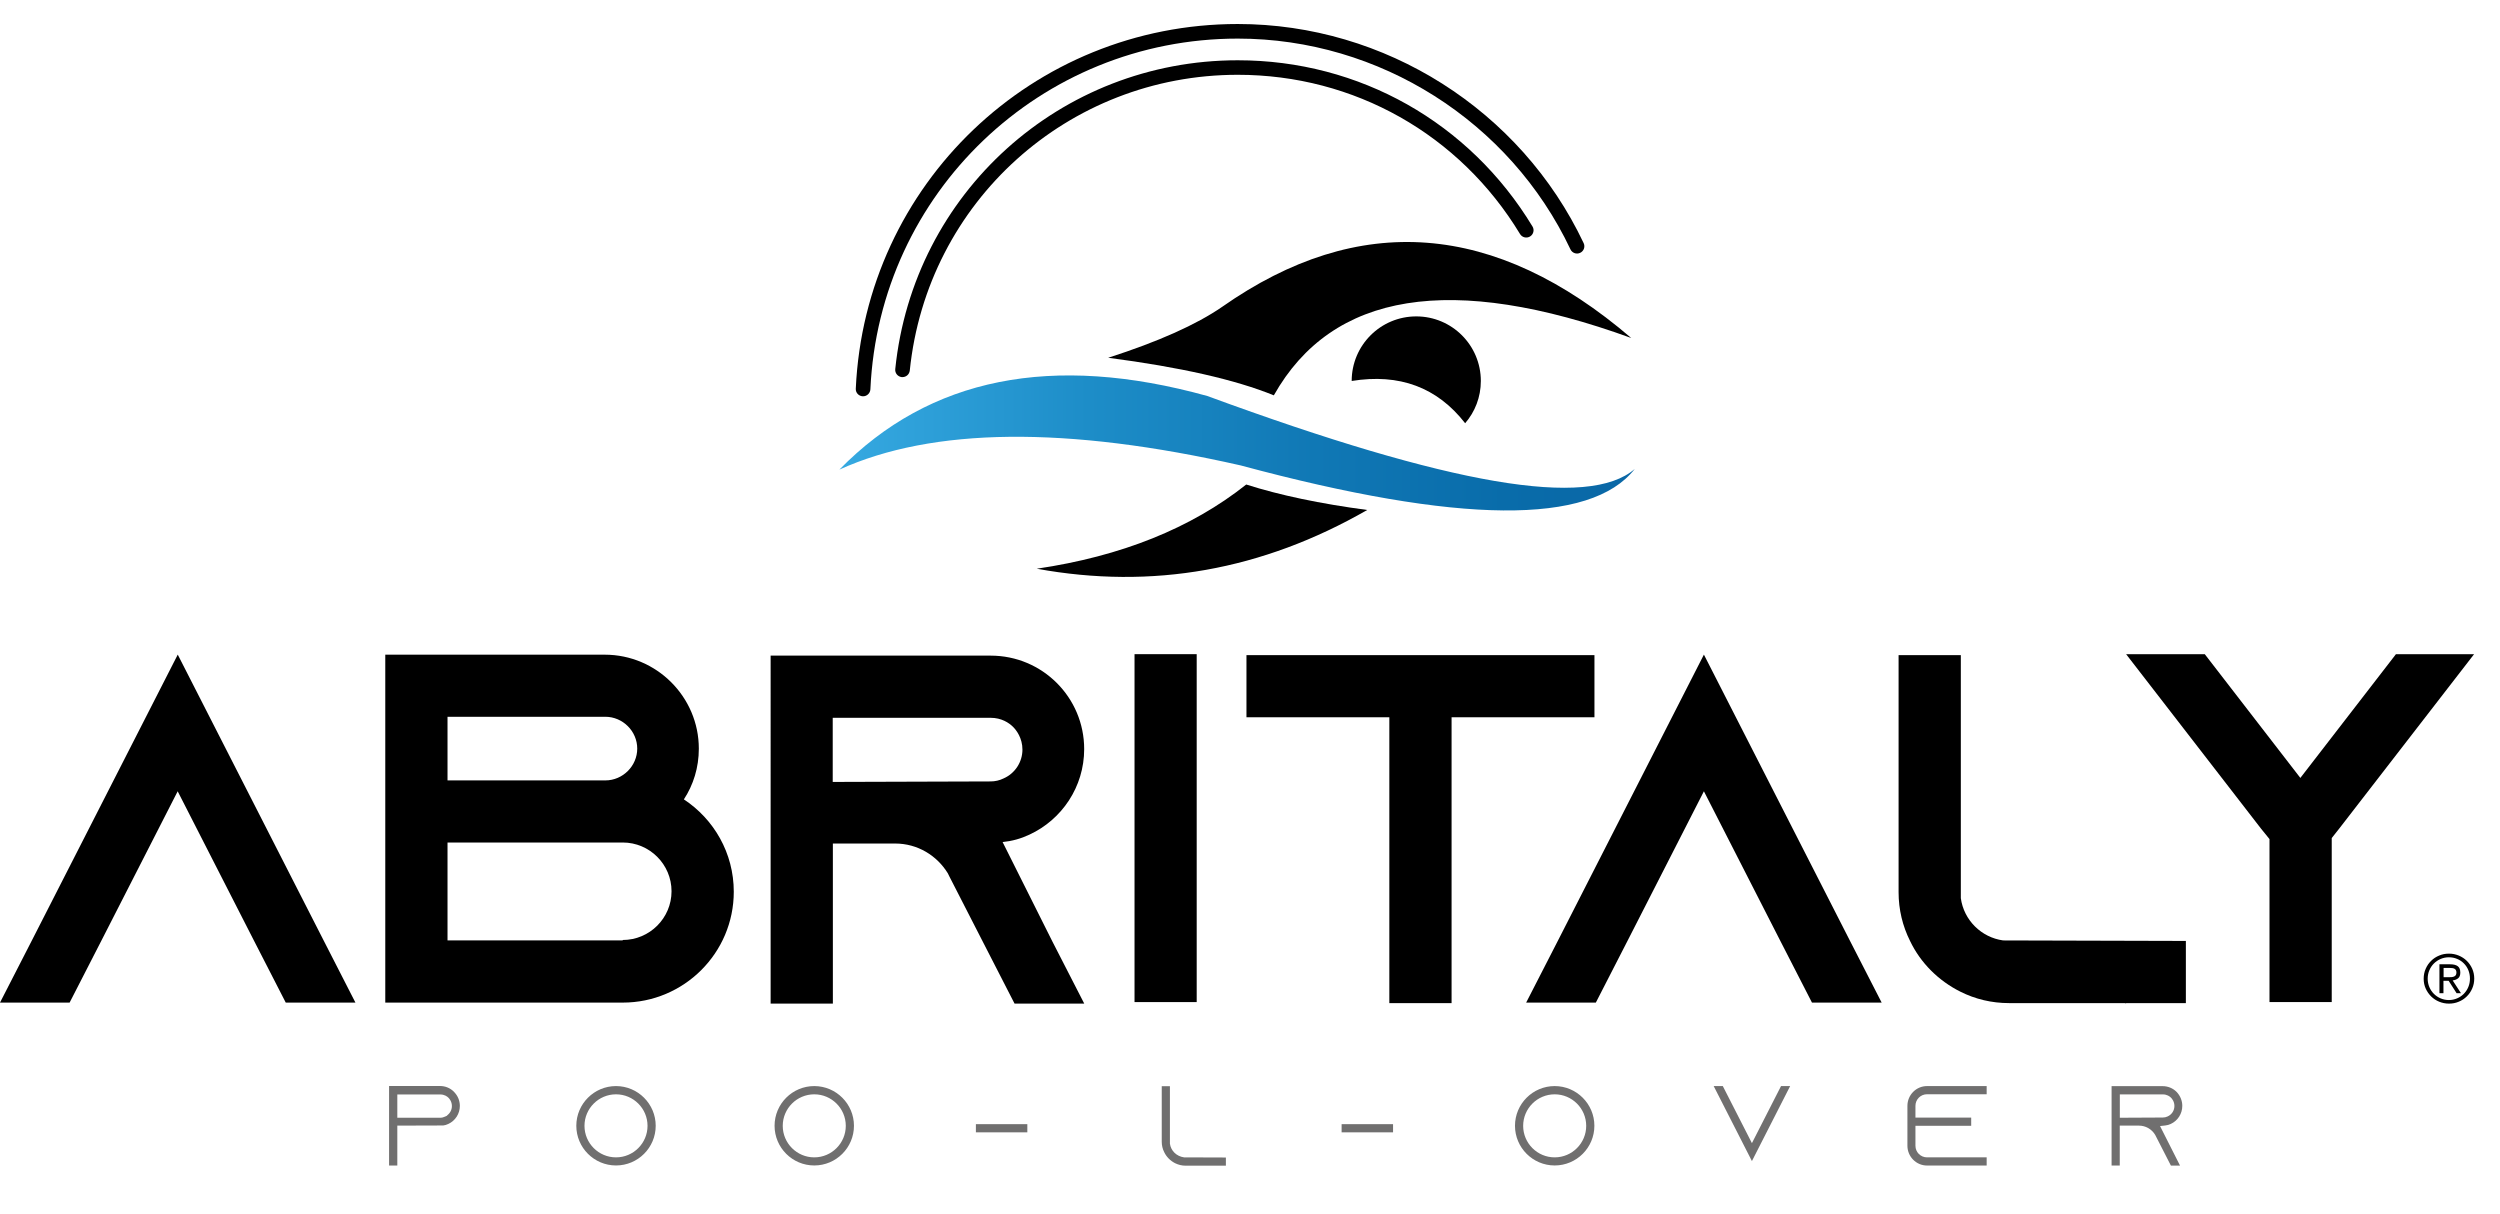 <?xml version="1.0" encoding="utf-8"?>
<!-- Generator: Adobe Illustrator 27.0.0, SVG Export Plug-In . SVG Version: 6.00 Build 0)  -->
<svg version="1.1" id="Livello_1" xmlns="http://www.w3.org/2000/svg" xmlns:xlink="http://www.w3.org/1999/xlink" x="0px" y="0px"
	 viewBox="0 0 342.61 166.34" style="enable-background:new 0 0 342.61 166.34;" xml:space="preserve">
<style type="text/css">
	.st0{fill-rule:evenodd;clip-rule:evenodd;fill:none;stroke:#F9B233;stroke-miterlimit:10;}
	.st1{fill-rule:evenodd;clip-rule:evenodd;}
	.st2{fill-rule:evenodd;clip-rule:evenodd;fill:url(#SVGID_1_);}
	.st3{fill-rule:evenodd;clip-rule:evenodd;fill:none;stroke:#F9B233;stroke-width:0.899;stroke-miterlimit:10;}
	.st4{fill:#706F6F;}
</style>
<g>
	<path d="M48.71,137.4h-9.55l-4.37-8.52l-10.44-20.44l-10.44,20.44l-4.37,8.52H0l4.37-8.52l19.99-39.17l19.99,39.17L48.71,137.4z"/>
	<path d="M100.56,122.21c0,8.38-6.82,15.19-15.21,15.19H52.8V89.72h30.08c7.1,0,12.89,5.79,12.89,12.88c0,2.59-0.75,4.97-2.05,6.95
		C97.83,112.26,100.56,116.9,100.56,122.21z M61.33,106.95h21.63c2.39,0,4.37-1.98,4.37-4.36c0-2.38-1.98-4.36-4.37-4.36H61.33
		V106.95z M85.34,128.82c3.69,0,6.69-3,6.69-6.68s-3-6.68-6.69-6.68H61.33v13.42h24.01V128.82z"/>
	<path d="M144.22,129.02l4.37,8.52h-9.55l-4.37-8.52l-4.57-8.92l-0.2-0.41c-1.5-2.45-4.16-4.09-7.23-4.09h-8.53v21.94h-8.53V89.85
		h30.15c3.55,0,6.75,1.43,9.07,3.75c2.32,2.32,3.75,5.52,3.75,9.06c0,5.18-3.07,9.67-7.5,11.72c-1.16,0.55-2.39,0.89-3.68,1.02
		L144.22,129.02z M135.76,107.09c0.61,0,1.23-0.14,1.77-0.41c1.57-0.68,2.59-2.25,2.59-3.95c0-1.57-0.82-2.66-1.3-3.13
		c-0.55-0.54-1.57-1.23-3.07-1.23h-21.63v8.79L135.76,107.09z"/>
	<path d="M218.51,89.78v8.52h-19.58v39.17h-8.53V98.3h-19.58v-8.52H218.51z"/>
	<path d="M257.87,137.4h-9.55l-4.37-8.52l-10.44-20.44l-10.44,20.44l-4.37,8.52h-9.55l4.37-8.52l19.99-39.17l19.99,39.17
		L257.87,137.4z"/>
	<path d="M299.56,128.95v8.52h-24.22c-2.39,0-4.64-0.54-6.69-1.57c-3-1.5-5.46-3.95-6.89-6.95c-1.02-2.04-1.57-4.29-1.57-6.68V89.78
		h8.53v33.31c0.41,3,2.8,5.38,5.8,5.79L299.56,128.95z"/>
	<path d="M291.3,137.4h0.14l-0.14,0.14V137.4z M339.06,89.65l-18.49,23.91l-1.02,1.29v22.48h-8.53v-22.34l-1.16-1.43l-18.49-23.91
		h10.78l13.1,16.96l13.1-16.96H339.06z"/>
</g>
<polygon points="161.16,89.65 158.32,89.65 155.48,89.65 155.48,137.33 158.32,137.33 161.16,137.33 164,137.33 164,89.65 "/>
<g>
	<path d="M332.15,134.13c0-0.49,0.09-0.95,0.28-1.37c0.18-0.42,0.43-0.78,0.75-1.09c0.31-0.31,0.68-0.55,1.1-0.72
		c0.42-0.18,0.86-0.26,1.34-0.26c0.47,0,0.91,0.09,1.33,0.26c0.42,0.18,0.79,0.41,1.1,0.72c0.31,0.3,0.56,0.66,0.75,1.08
		c0.18,0.41,0.28,0.86,0.28,1.35c0,0.49-0.09,0.95-0.28,1.37c-0.18,0.42-0.43,0.78-0.75,1.09c-0.31,0.31-0.68,0.55-1.1,0.72
		c-0.42,0.18-0.86,0.26-1.33,0.26c-0.47,0-0.92-0.09-1.34-0.26s-0.78-0.41-1.1-0.72c-0.31-0.31-0.56-0.66-0.75-1.08
		C332.24,135.06,332.15,134.61,332.15,134.13z M332.7,134.13c0,0.41,0.08,0.79,0.23,1.15c0.15,0.35,0.36,0.66,0.62,0.92
		s0.57,0.47,0.92,0.62c0.35,0.15,0.73,0.23,1.13,0.23c0.4,0,0.78-0.08,1.13-0.23c0.35-0.15,0.66-0.36,0.92-0.62
		c0.26-0.27,0.47-0.58,0.62-0.94c0.15-0.36,0.22-0.75,0.22-1.16c0-0.41-0.08-0.8-0.22-1.15c-0.15-0.36-0.36-0.67-0.62-0.93
		c-0.26-0.26-0.57-0.47-0.92-0.61c-0.35-0.15-0.73-0.22-1.13-0.22c-0.41,0-0.78,0.08-1.13,0.23c-0.35,0.15-0.66,0.36-0.92,0.62
		s-0.47,0.57-0.62,0.93C332.78,133.31,332.7,133.71,332.7,134.13z M334.32,132.15h1.45c0.48,0,0.83,0.09,1.06,0.27
		c0.23,0.18,0.34,0.47,0.34,0.87c0,0.36-0.1,0.62-0.3,0.78c-0.2,0.16-0.45,0.26-0.75,0.29l1.14,1.75h-0.6l-1.09-1.7h-0.71v1.7h-0.55
		V132.15z M334.88,133.92h0.68c0.13,0,0.27,0,0.4-0.01c0.13-0.01,0.24-0.04,0.35-0.08c0.1-0.04,0.18-0.11,0.24-0.19
		c0.06-0.09,0.09-0.21,0.09-0.37c0-0.13-0.03-0.24-0.08-0.33c-0.05-0.08-0.12-0.15-0.21-0.19c-0.09-0.04-0.18-0.07-0.29-0.08
		c-0.11-0.01-0.21-0.02-0.32-0.02h-0.86V133.92z"/>
</g>
<g>
	<g>
		<path class="st0" d="M216.12,33.73"/>
		<path d="M118.28,54.31c-0.02,0-0.03,0-0.05,0c-0.55-0.03-0.98-0.49-0.95-1.04c1.28-28.03,24.27-49.98,52.35-49.98
			c20.17,0,38.77,11.79,47.4,30.03c0.24,0.5,0.02,1.1-0.48,1.33c-0.5,0.24-1.1,0.02-1.33-0.48c-8.3-17.54-26.19-28.88-45.59-28.88
			c-27.01,0-49.12,21.12-50.35,48.07C119.25,53.89,118.81,54.31,118.28,54.31z"/>
		<path class="st1" d="M194.09,43.36c-4.89,0-8.85,3.96-8.85,8.85c6.54-1.06,11.72,0.87,15.55,5.79c1.34-1.55,2.15-3.57,2.15-5.79
			C202.94,47.32,198.98,43.36,194.09,43.36"/>
		<path class="st1" d="M174.57,54.18c8.01-14.2,24.34-16.81,48.98-7.86c-18.65-15.98-37.33-17.4-56.06-4.27
			c-3.52,2.43-8.72,4.76-15.62,6.98C161.75,50.32,169.32,52.04,174.57,54.18"/>
		<linearGradient id="SVGID_1_" gradientUnits="userSpaceOnUse" x1="115.022" y1="60.706" x2="224.036" y2="60.706">
			<stop  offset="0" style="stop-color:#36A9E1"/>
			<stop  offset="0.313" style="stop-color:#1D8DC8"/>
			<stop  offset="0.598" style="stop-color:#1078B5"/>
			<stop  offset="0.837" style="stop-color:#096CAA"/>
			<stop  offset="1" style="stop-color:#0A67A6"/>
		</linearGradient>
		<path class="st2" d="M224.04,64.26c-6.33,5.5-25.26,2.26-58.58-9.99c-21.27-5.9-38.08-2.54-50.43,10.09
			c12.76-5.8,31.1-6,54.99-0.58C199.98,71.85,217.99,72.01,224.04,64.26"/>
		<path class="st1" d="M187.37,69.89c-6.45-0.86-11.98-2.02-16.58-3.49c-7.55,5.99-17.12,9.83-28.71,11.54
			C157.89,80.83,172.99,78.15,187.37,69.89"/>
	</g>
</g>
<g>
	<g>
		<path class="st3" d="M211.4,35.72"/>
		<path d="M123.68,51.68c-0.03,0-0.07,0-0.1,0c-0.55-0.06-0.95-0.55-0.89-1.1c2.47-24.13,22.65-42.32,46.94-42.32
			c16.66,0,31.76,8.52,40.39,22.78c0.29,0.47,0.13,1.09-0.34,1.37c-0.47,0.28-1.08,0.14-1.37-0.34
			c-8.27-13.66-22.73-21.82-38.68-21.82c-23.26,0-42.58,17.42-44.95,40.53C124.62,51.3,124.19,51.68,123.68,51.68z"/>
	</g>
</g>
<g>
	<path class="st4" d="M53.33,159.73h1.12v-5.47l6.29-0.02c0.22-0.03,0.46-0.09,0.7-0.21c0.96-0.44,1.58-1.41,1.58-2.47
		c0-0.72-0.28-1.4-0.79-1.91l-0.07-0.08c-0.5-0.48-1.16-0.74-1.85-0.74h-6.99V159.73z M60.34,153.18h-5.89v-3.19h5.89
		c0.58,0,0.95,0.28,1.12,0.45c0.14,0.14,0.47,0.53,0.47,1.14c0,0.51-0.25,0.98-0.65,1.27v0.04L61,153.02
		C60.8,153.12,60.57,153.18,60.34,153.18z"/>
</g>
<g>
	<path class="st4" d="M84.42,148.84c-3,0-5.44,2.44-5.44,5.44c0,3,2.44,5.44,5.44,5.44s5.44-2.44,5.44-5.44
		C89.86,151.29,87.42,148.84,84.42,148.84z M84.42,158.61c-2.38,0-4.32-1.94-4.32-4.32c0-2.38,1.94-4.32,4.32-4.32
		c2.38,0,4.32,1.94,4.32,4.32C88.74,156.67,86.8,158.61,84.42,158.61z"/>
</g>
<g>
	<path class="st4" d="M111.59,148.84c-3,0-5.44,2.44-5.44,5.44c0,3,2.44,5.44,5.44,5.44s5.44-2.44,5.44-5.44
		C117.03,151.29,114.59,148.84,111.59,148.84z M111.59,158.61c-2.38,0-4.32-1.94-4.32-4.32c0-2.38,1.94-4.32,4.32-4.32
		s4.32,1.94,4.32,4.32C115.91,156.67,113.97,158.61,111.59,158.61z"/>
</g>
<g>
	<path class="st4" d="M133.74,155.18h7.05v-1.12h-7.05V155.18z"/>
</g>
<g>
	<path class="st4" d="M159.21,148.86v7.6c0,0.51,0.11,0.99,0.34,1.44c0.31,0.65,0.84,1.18,1.49,1.51c0.45,0.22,0.93,0.34,1.44,0.34
		H168v-1.12l-5.73-0.02c-1.04-0.14-1.81-0.91-1.94-1.88l0-7.87H159.21z"/>
</g>
<g>
	<path class="st4" d="M183.86,155.18h7.05v-1.12h-7.05V155.18z"/>
</g>
<g>
	<path class="st4" d="M213.06,148.84c-3,0-5.44,2.44-5.44,5.44c0,3,2.44,5.44,5.44,5.44c3,0,5.44-2.44,5.44-5.44
		C218.5,151.29,216.06,148.84,213.06,148.84z M213.06,158.61c-2.38,0-4.32-1.94-4.32-4.32c0-2.38,1.94-4.32,4.32-4.32
		s4.32,1.94,4.32,4.32C217.38,156.67,215.44,158.61,213.06,158.61z"/>
</g>
<g>
	<path class="st4" d="M234.85,148.84l5.24,10.28l5.24-10.28h-1.25l-3.99,7.82l-3.99-7.82H234.85z"/>
</g>
<g>
	<path class="st4" d="M264.09,148.84c-1.48,0-2.69,1.21-2.69,2.71v5.47c0,1.49,1.21,2.71,2.69,2.71h8.17v-1.12h-8.17
		c-0.88,0-1.59-0.71-1.59-1.59v-2.74h7.64v-1.12h-7.64v-1.61c0-0.88,0.71-1.59,1.59-1.59h8.17v-1.12H264.09z"/>
</g>
<g>
	<path class="st4" d="M297.51,159.74h1.25l-2.74-5.42l0.72-0.08c0.27-0.03,0.52-0.1,0.75-0.21c0.96-0.44,1.58-1.41,1.58-2.47
		c0-0.72-0.28-1.4-0.79-1.93c-0.5-0.5-1.18-0.78-1.9-0.78h-7v10.88h1.12v-5.47h2.62c0.92,0,1.75,0.47,2.23,1.26L297.51,159.74z
		 M290.51,153.18v-3.2h5.89c0.58,0,0.95,0.28,1.12,0.45c0.14,0.14,0.47,0.53,0.47,1.14c0,0.63-0.37,1.19-0.95,1.44
		c-0.18,0.09-0.41,0.14-0.64,0.14L290.51,153.18z"/>
</g>
</svg>
